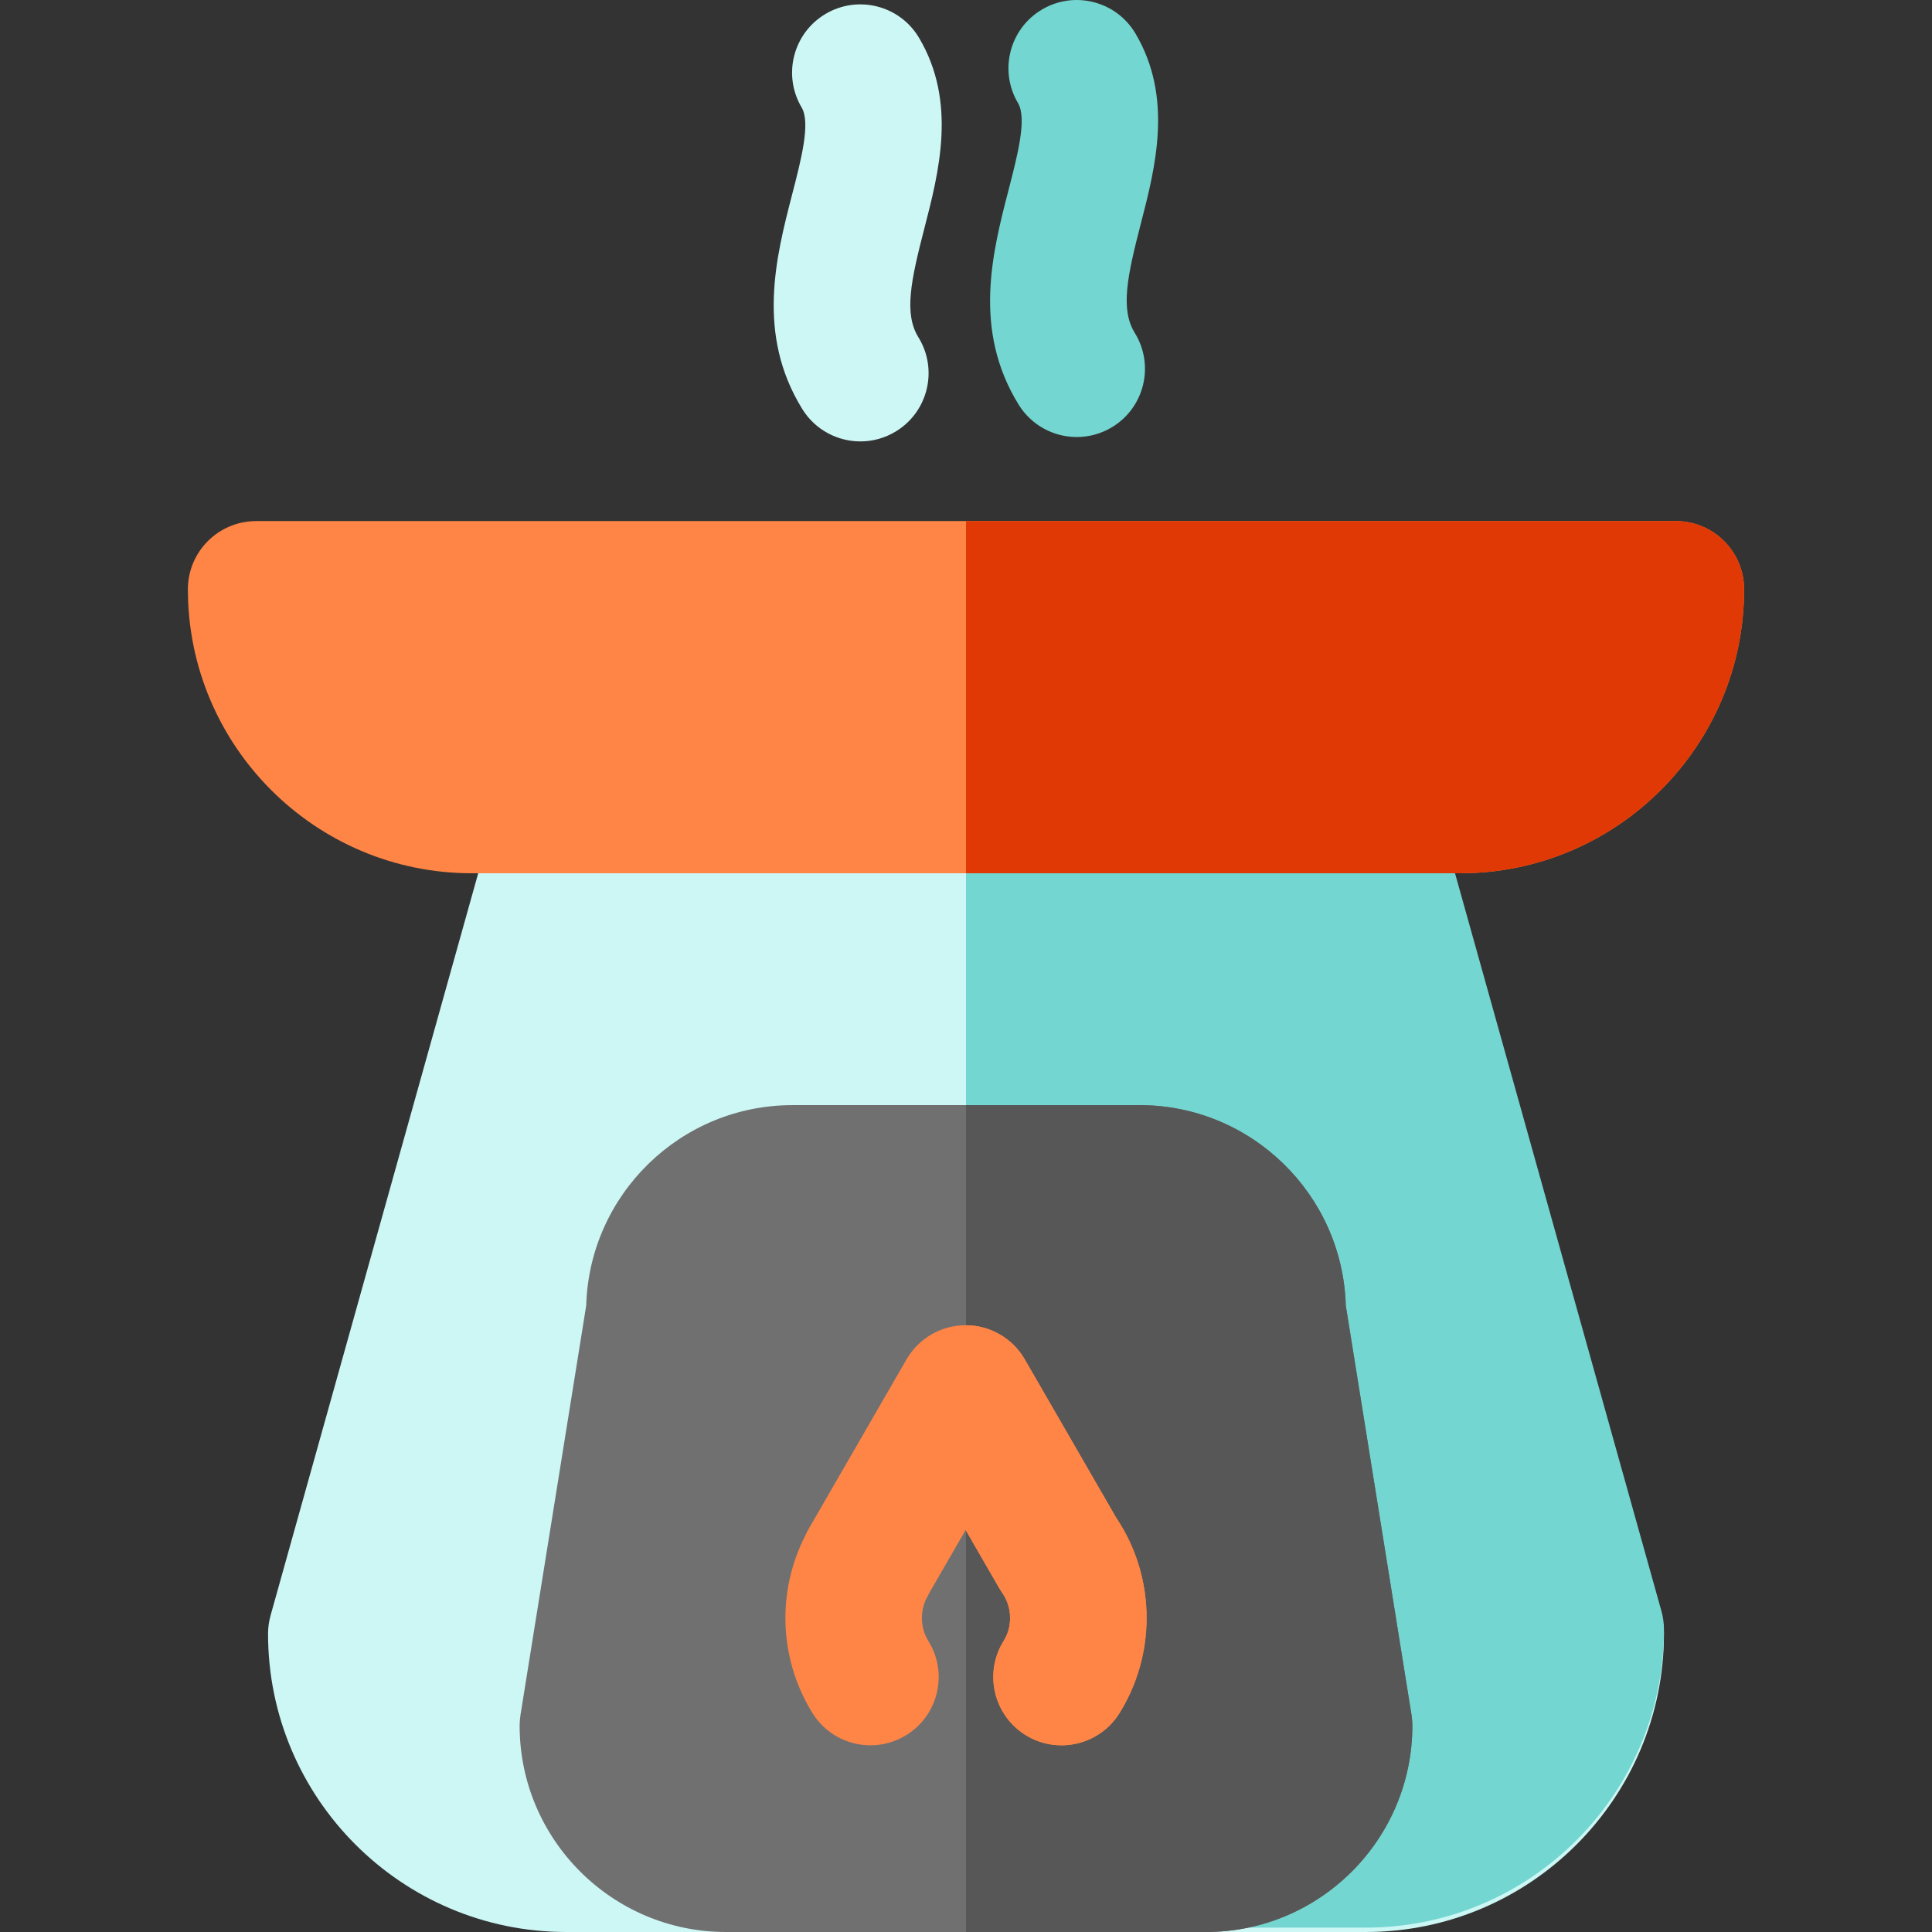 <?xml version="1.0" encoding="iso-8859-1"?>
<!-- Uploaded to: SVG Repo, www.svgrepo.com, Generator: SVG Repo Mixer Tools -->
<svg height="800px" width="800px" version="1.1" id="Capa_1" xmlns="http://www.w3.org/2000/svg" xmlns:xlink="http://www.w3.org/1999/xlink" 
	 viewBox="0 0 512.001 512.001" xml:space="preserve">
<rect x="0" y="0" width="512.001" height="512.001" fill="#333333" stroke="none"/>
<path style="fill:#CCF7F5;" d="M361.953,512H150.048c-43.568,0-79.013-35.445-79.013-79.013c0-1.647,0.225-3.287,0.669-4.873
	l61.449-219.649c2.186-7.814,9.305-13.215,17.418-13.215H361.43c8.113,0,15.233,5.401,17.418,13.215l61.449,219.649
	c0.444,1.586,0.669,3.226,0.669,4.873C440.965,476.556,405.52,512,361.953,512z"/>
<path style="fill:#74D6D0;" d="M440.297,426.955l-61.449-219.649c-2.186-7.814-9.305-13.215-17.418-13.215h-105.43v316.75h105.952
	c43.568,0,79.013-35.445,79.013-79.013C440.965,430.181,440.741,428.541,440.297,426.955z"/>
<path style="fill:#FF8546;" d="M386.966,231.426H125.033c-41.489,0-75.242-33.753-75.242-75.243c0-9.989,8.098-18.087,18.087-18.087
	h376.243c9.989,0,18.087,8.098,18.087,18.087C462.21,197.672,428.455,231.426,386.966,231.426z"/>
<path style="fill:#E03905;" d="M444.122,138.094H256.001v93.331h130.965c41.489,0,75.243-33.753,75.243-75.243
	C462.21,146.192,454.111,138.094,444.122,138.094z"/>
<path style="fill:#CCF7F5;" d="M228.016,116.978c-6.06,0-11.98-3.043-15.401-8.577c-12.269-19.842-6.942-40.43-2.662-56.974
	c2.404-9.292,4.891-18.901,2.486-22.955c-5.093-8.594-2.256-19.689,6.338-24.782c8.593-5.093,19.689-2.256,24.782,6.337
	c10.073,16.997,5.273,35.552,1.416,50.462c-3.57,13.801-5.46,22.633-1.592,28.888c5.254,8.496,2.625,19.643-5.871,24.895
	C234.548,116.103,231.261,116.978,228.016,116.978z"/>
<path style="fill:#707070;" d="M319.62,512H192.38c-30.146,0-54.671-24.525-54.671-54.67c0-0.96,0.076-1.92,0.228-2.867
	l17.419-108.506c0.842-29.416,25.034-53.087,54.65-53.087h91.99c29.615,0,53.806,23.671,54.648,53.087l17.421,108.506
	c0.152,0.948,0.228,1.908,0.228,2.867C374.292,487.474,349.767,512,319.62,512z"/>
<path style="fill:#74D6D0;" d="M285.359,115.819c-6.06,0-11.98-3.045-15.401-8.578c-12.267-19.841-6.941-40.428-2.661-56.971
	c2.404-9.292,4.89-18.901,2.485-22.956c-5.093-8.594-2.256-19.689,6.338-24.782c8.593-5.093,19.689-2.256,24.782,6.337
	c10.073,16.997,5.274,35.552,1.416,50.462c-3.57,13.802-5.459,22.633-1.592,28.889c5.253,8.496,2.624,19.643-5.872,24.895
	C291.891,114.944,288.605,115.819,285.359,115.819z"/>
<path style="fill:#575757;" d="M374.064,454.463l-17.421-108.506c-0.842-29.416-25.033-53.087-54.648-53.087H256v219.131h63.62
	c30.146,0,54.672-24.525,54.672-54.669C374.292,456.371,374.216,455.412,374.064,454.463z"/>
<g>
	<path style="fill:#FF8546;" d="M230.693,462.53c-6.054,0-11.968-3.039-15.392-8.563c-4.685-7.56-7.16-16.27-7.16-25.191
		c0-7.614,1.829-15.145,5.303-21.895c0.264-0.603,0.562-1.194,0.896-1.771l25.903-44.866c3.23-5.596,9.202-9.044,15.664-9.044l0,0
		c6.462,0,12.433,3.447,15.664,9.044l24.201,41.917c5.294,7.898,8.087,17.082,8.087,26.616c-0.001,8.926-2.479,17.636-7.164,25.193
		c-5.265,8.49-16.412,11.104-24.904,5.843c-8.49-5.263-11.106-16.412-5.842-24.903c1.152-1.857,1.734-3.921,1.735-6.136
		c0-3.021-1.133-5.285-2.085-6.653c-0.291-0.417-0.564-0.848-0.819-1.288l-8.875-15.371l-9.518,16.484
		c-0.177,0.374-0.37,0.742-0.575,1.106c-0.996,1.763-1.501,3.69-1.501,5.725c0,2.213,0.584,4.277,1.735,6.135
		c5.262,8.491,2.643,19.64-5.847,24.901C237.237,461.653,233.945,462.53,230.693,462.53z"/>
	<path style="fill:#FF8546;" d="M295.774,402.16l-24.201-41.917c-3.216-5.569-9.146-9.007-15.572-9.04v54.419l8.782,15.21
		c0.254,0.44,0.528,0.872,0.819,1.288c0.951,1.367,2.085,3.632,2.085,6.652c-0.001,2.215-0.584,4.279-1.735,6.136
		c-5.263,8.49-2.648,19.639,5.842,24.903c8.491,5.261,19.639,2.647,24.904-5.843c4.685-7.557,7.161-16.267,7.164-25.193
		C303.861,419.243,301.067,410.058,295.774,402.16z"/>
</g>
</svg>
